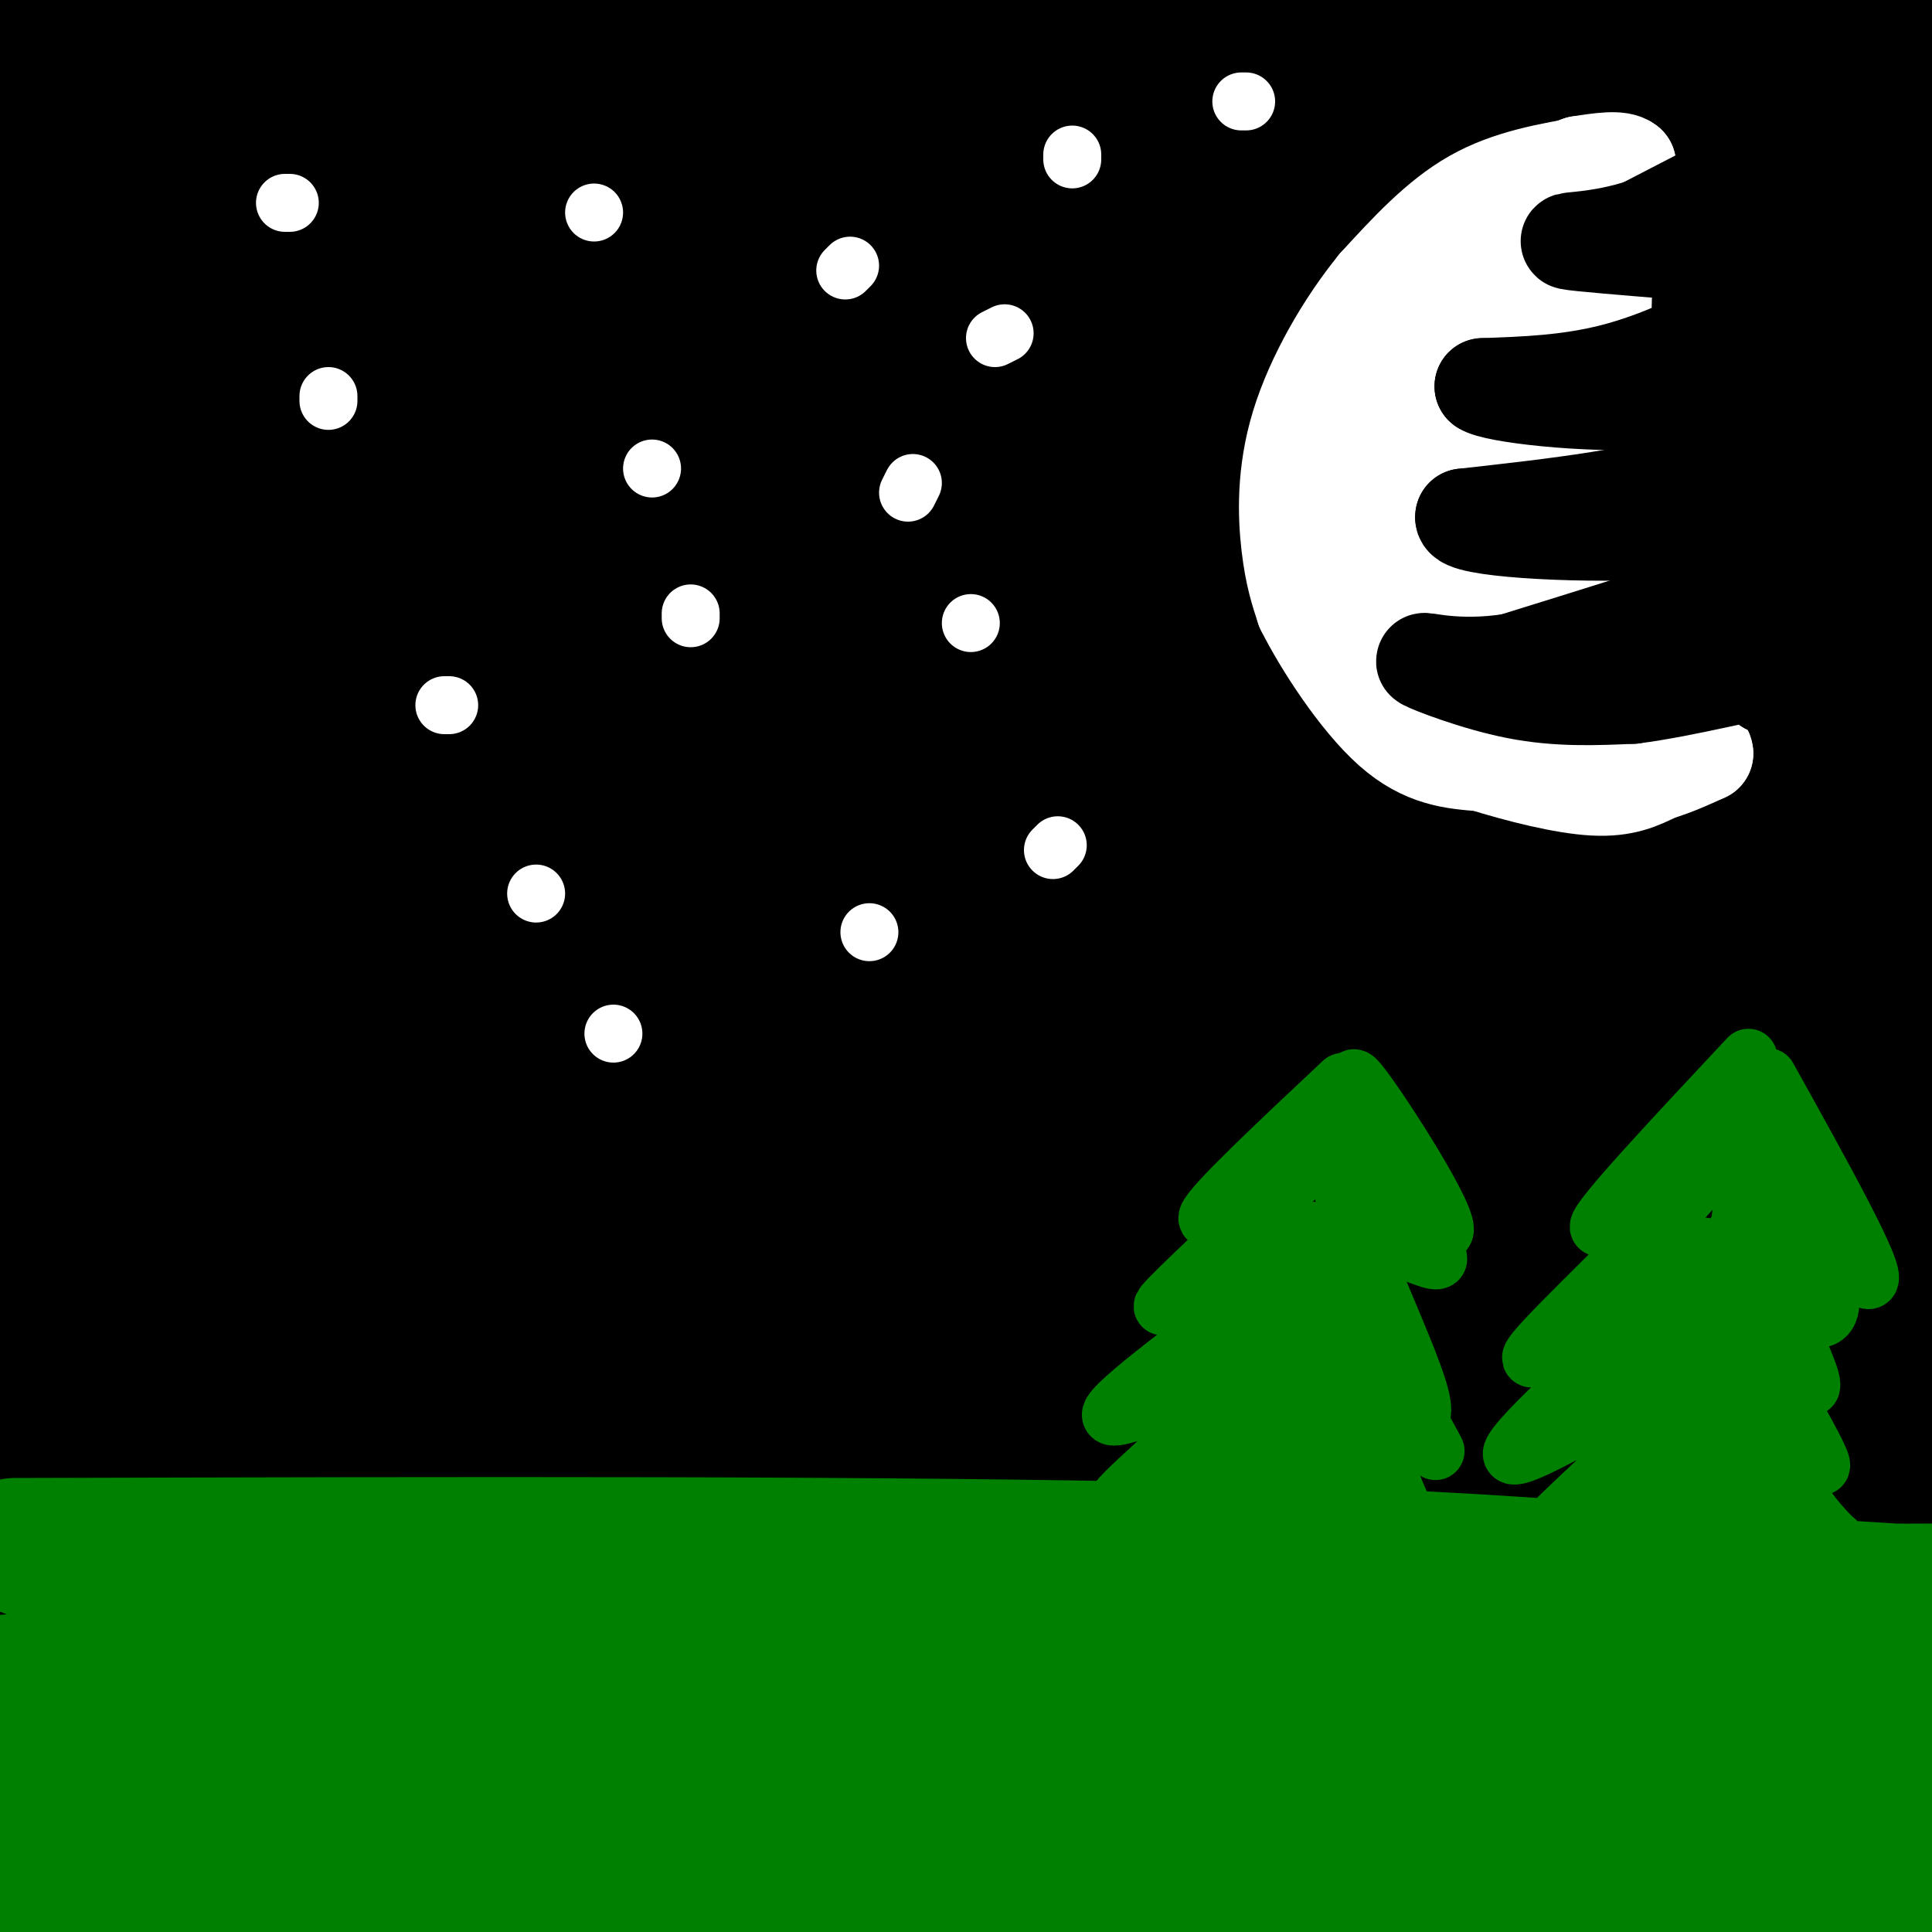 <svg viewBox='0 0 400 400' version='1.1' xmlns='http://www.w3.org/2000/svg' xmlns:xlink='http://www.w3.org/1999/xlink'><rect x="0" y="0" width="400" height="400" fill="#333333" stroke="none"/><g fill='none' stroke='rgb(0,0,0)' stroke-width='28' stroke-linecap='round' stroke-linejoin='round'><path d='M25,19c-8.833,1.917 -17.667,3.833 -27,8c-9.333,4.167 -19.167,10.583 -29,17'/><path d='M15,22c-14.935,3.810 -29.869,7.619 -15,0c14.869,-7.619 59.542,-26.667 48,-26c-11.542,0.667 -79.298,21.048 -88,23c-8.702,1.952 41.649,-14.524 92,-31'/><path d='M52,-12c20.300,-6.682 25.050,-7.887 9,-3c-16.050,4.887 -52.899,15.865 -72,22c-19.101,6.135 -20.452,7.426 -26,11c-5.548,3.574 -15.292,9.430 -13,12c2.292,2.570 16.622,1.853 28,1c11.378,-0.853 19.805,-1.841 54,-11c34.195,-9.159 94.159,-26.490 109,-32c14.841,-5.510 -15.440,0.800 -47,9c-31.560,8.200 -64.397,18.291 -88,27c-23.603,8.709 -37.970,16.037 -47,21c-9.030,4.963 -12.723,7.561 -12,9c0.723,1.439 5.861,1.720 11,2'/><path d='M-42,56c26.699,-6.385 87.947,-23.348 139,-36c51.053,-12.652 91.912,-20.993 122,-25c30.088,-4.007 49.405,-3.681 63,-4c13.595,-0.319 21.467,-1.282 -27,9c-48.467,10.282 -153.273,31.808 -207,44c-53.727,12.192 -56.374,15.049 -70,20c-13.626,4.951 -38.230,11.997 -7,5c31.230,-6.997 118.293,-28.038 176,-40c57.707,-11.962 86.059,-14.846 121,-18c34.941,-3.154 76.470,-6.577 118,-10'/><path d='M386,1c33.499,-2.453 58.245,-3.586 43,-3c-15.245,0.586 -70.481,2.890 -118,8c-47.519,5.110 -87.320,13.027 -122,20c-34.680,6.973 -64.239,13.001 -119,28c-54.761,14.999 -134.726,38.968 -139,41c-4.274,2.032 67.142,-17.873 118,-30c50.858,-12.127 81.158,-16.477 122,-22c40.842,-5.523 92.227,-12.218 151,-18c58.773,-5.782 124.935,-10.652 146,-12c21.065,-1.348 -2.968,0.826 -27,3'/><path d='M441,16c-50.578,3.473 -163.523,10.655 -228,16c-64.477,5.345 -80.486,8.854 -106,14c-25.514,5.146 -60.532,11.930 -82,17c-21.468,5.070 -29.385,8.424 -40,13c-10.615,4.576 -23.928,10.372 -26,13c-2.072,2.628 7.096,2.088 2,4c-5.096,1.912 -24.457,6.278 9,0c33.457,-6.278 119.732,-23.198 165,-31c45.268,-7.802 49.529,-6.487 61,-7c11.471,-0.513 30.151,-2.856 59,-4c28.849,-1.144 67.867,-1.090 107,0c39.133,1.090 78.382,3.217 63,4c-15.382,0.783 -85.395,0.224 -161,6c-75.605,5.776 -156.803,17.888 -238,30'/><path d='M26,91c-57.775,8.784 -83.211,15.744 -56,9c27.211,-6.744 107.070,-27.193 222,-41c114.930,-13.807 264.932,-20.972 293,-25c28.068,-4.028 -65.797,-4.919 -124,-4c-58.203,0.919 -80.745,3.648 -108,6c-27.255,2.352 -59.222,4.325 -110,13c-50.778,8.675 -120.365,24.050 -117,26c3.365,1.950 79.683,-9.525 156,-21'/><path d='M182,54c45.577,-4.499 81.518,-5.245 122,-3c40.482,2.245 85.503,7.481 105,11c19.497,3.519 13.468,5.320 18,7c4.532,1.680 19.623,3.239 -20,6c-39.623,2.761 -133.960,6.725 -199,11c-65.040,4.275 -100.785,8.862 -144,15c-43.215,6.138 -93.902,13.826 -127,22c-33.098,8.174 -48.608,16.833 -68,23c-19.392,6.167 -42.665,9.844 6,2c48.665,-7.844 169.269,-27.207 238,-37c68.731,-9.793 85.588,-10.017 128,-11c42.412,-0.983 110.380,-2.726 146,-3c35.620,-0.274 38.891,0.922 50,3c11.109,2.078 30.054,5.039 49,8'/><path d='M486,108c6.252,1.963 -2.618,2.872 1,4c3.618,1.128 19.725,2.477 -22,2c-41.725,-0.477 -141.280,-2.780 -198,-3c-56.720,-0.220 -70.604,1.643 -102,5c-31.396,3.357 -80.302,8.206 -111,12c-30.698,3.794 -43.187,6.531 -64,11c-20.813,4.469 -49.951,10.671 -67,15c-17.049,4.329 -22.010,6.785 -21,9c1.010,2.215 7.992,4.188 43,1c35.008,-3.188 98.041,-11.536 165,-16c66.959,-4.464 137.843,-5.044 187,-5c49.157,0.044 76.589,0.713 131,6c54.411,5.287 135.803,15.193 125,16c-10.803,0.807 -113.801,-7.484 -188,-10c-74.199,-2.516 -119.600,0.742 -165,4'/><path d='M200,159c-52.929,3.113 -102.750,8.895 -165,18c-62.250,9.105 -136.929,21.532 -152,23c-15.071,1.468 29.465,-8.024 67,-15c37.535,-6.976 68.069,-11.435 95,-15c26.931,-3.565 50.259,-6.237 73,-8c22.741,-1.763 44.896,-2.616 75,-3c30.104,-0.384 68.158,-0.300 101,3c32.842,3.300 60.471,9.816 96,16c35.529,6.184 78.958,12.035 57,14c-21.958,1.965 -109.304,0.043 -162,0c-52.696,-0.043 -70.743,1.793 -107,6c-36.257,4.207 -90.723,10.787 -136,18c-45.277,7.213 -81.365,15.061 -105,21c-23.635,5.939 -34.818,9.970 -46,14'/><path d='M-109,251c39.165,-3.821 160.079,-20.372 225,-28c64.921,-7.628 73.851,-6.332 104,-7c30.149,-0.668 81.518,-3.299 122,-2c40.482,1.299 70.078,6.527 98,8c27.922,1.473 54.170,-0.809 -11,4c-65.170,4.809 -221.758,16.708 -297,23c-75.242,6.292 -69.137,6.975 -92,13c-22.863,6.025 -74.694,17.391 -102,23c-27.306,5.609 -30.087,5.460 13,3c43.087,-2.460 132.044,-7.230 221,-12'/><path d='M172,276c67.690,-1.677 126.416,0.132 173,4c46.584,3.868 81.025,9.795 97,13c15.975,3.205 13.484,3.687 -26,2c-39.484,-1.687 -115.963,-5.543 -159,-8c-43.037,-2.457 -52.634,-3.514 -99,0c-46.366,3.514 -129.500,11.599 -171,17c-41.500,5.401 -41.366,8.119 -46,11c-4.634,2.881 -14.035,5.924 -18,8c-3.965,2.076 -2.495,3.186 5,4c7.495,0.814 21.014,1.331 41,0c19.986,-1.331 46.440,-4.511 99,-7c52.560,-2.489 131.228,-4.285 184,-4c52.772,0.285 79.649,2.653 103,6c23.351,3.347 43.175,7.674 63,12'/><path d='M418,334c8.230,3.200 -2.697,5.200 17,7c19.697,1.800 70.016,3.400 -9,5c-79.016,1.600 -287.369,3.201 -381,5c-93.631,1.799 -72.542,3.797 -103,7c-30.458,3.203 -112.462,7.610 -60,9c52.462,1.390 239.392,-0.236 338,0c98.608,0.236 108.894,2.333 128,5c19.106,2.667 47.030,5.905 55,8c7.970,2.095 -4.015,3.048 -16,4'/><path d='M387,384c-62.832,0.239 -211.913,-1.163 -290,-1c-78.087,0.163 -85.179,1.891 -125,8c-39.821,6.109 -112.369,16.598 -114,16c-1.631,-0.598 67.656,-12.285 117,-19c49.344,-6.715 78.744,-8.460 142,-7c63.256,1.460 160.368,6.123 213,9c52.632,2.877 60.786,3.967 77,6c16.214,2.033 40.490,5.009 31,6c-9.490,0.991 -52.745,-0.005 -96,-1'/><path d='M342,401c-54.138,-1.828 -141.481,-5.896 -232,-7c-90.519,-1.104 -184.212,0.758 -205,0c-20.788,-0.758 31.330,-4.134 103,0c71.670,4.134 162.892,15.779 235,20c72.108,4.221 125.101,1.018 153,0c27.899,-1.018 30.704,0.149 17,-4c-13.704,-4.149 -43.915,-13.614 -77,-21c-33.085,-7.386 -69.042,-12.693 -105,-18'/><path d='M231,371c-84.509,-9.431 -243.280,-24.009 -299,-31c-55.720,-6.991 -8.387,-6.393 15,-8c23.387,-1.607 22.830,-5.417 55,-10c32.170,-4.583 97.067,-9.937 141,-13c43.933,-3.063 66.904,-3.833 119,-2c52.096,1.833 133.319,6.270 148,6c14.681,-0.270 -37.178,-5.248 -79,-7c-41.822,-1.752 -73.606,-0.279 -109,2c-35.394,2.279 -74.398,5.366 -119,11c-44.602,5.634 -94.801,13.817 -145,22'/><path d='M-42,341c-31.518,4.492 -37.814,4.721 -9,2c28.814,-2.721 92.737,-8.393 136,-11c43.263,-2.607 65.864,-2.148 115,0c49.136,2.148 124.805,5.986 160,8c35.195,2.014 29.915,2.205 53,6c23.085,3.795 74.534,11.194 33,8c-41.534,-3.194 -176.050,-16.980 -243,-23c-66.950,-6.020 -66.333,-4.275 -92,-3c-25.667,1.275 -77.619,2.078 -84,3c-6.381,0.922 32.810,1.961 72,3'/><path d='M99,334c29.260,0.714 66.409,0.999 103,3c36.591,2.001 72.622,5.717 108,10c35.378,4.283 70.101,9.132 107,18c36.899,8.868 75.972,21.755 59,18c-16.972,-3.755 -89.990,-24.153 -145,-37c-55.010,-12.847 -92.013,-18.145 -130,-22c-37.987,-3.855 -76.958,-6.269 -124,-4c-47.042,2.269 -102.155,9.220 -95,7c7.155,-2.220 76.577,-13.610 146,-25'/><path d='M128,302c69.067,-9.401 168.733,-20.402 217,-26c48.267,-5.598 45.133,-5.792 52,-8c6.867,-2.208 23.733,-6.430 26,-9c2.267,-2.570 -10.065,-3.489 -21,-5c-10.935,-1.511 -20.471,-3.614 -62,-3c-41.529,0.614 -115.049,3.943 -167,8c-51.951,4.057 -82.331,8.841 -136,22c-53.669,13.159 -130.627,34.695 -136,36c-5.373,1.305 60.838,-17.619 106,-30c45.162,-12.381 69.274,-18.218 120,-25c50.726,-6.782 128.064,-14.509 180,-18c51.936,-3.491 78.468,-2.745 105,-2'/><path d='M412,242c31.359,0.540 57.255,2.891 30,2c-27.255,-0.891 -107.663,-5.022 -156,-8c-48.337,-2.978 -64.604,-4.801 -135,-1c-70.396,3.801 -194.921,13.226 -241,16c-46.079,2.774 -13.712,-1.104 12,-6c25.712,-4.896 44.768,-10.809 69,-15c24.232,-4.191 53.639,-6.659 71,-9c17.361,-2.341 22.674,-4.553 76,-5c53.326,-0.447 154.665,0.872 183,0c28.335,-0.872 -16.332,-3.936 -61,-7'/><path d='M260,209c-25.071,-2.344 -57.250,-4.704 -126,-2c-68.750,2.704 -174.073,10.474 -206,9c-31.927,-1.474 9.541,-12.191 34,-19c24.459,-6.809 31.910,-9.710 54,-15c22.090,-5.290 58.821,-12.968 84,-17c25.179,-4.032 38.807,-4.420 61,-7c22.193,-2.580 52.949,-7.354 117,-4c64.051,3.354 161.395,14.837 186,17c24.605,2.163 -23.529,-4.995 -51,-9c-27.471,-4.005 -34.277,-4.859 -64,-4c-29.723,0.859 -82.361,3.429 -135,6'/><path d='M214,164c-54.061,5.406 -121.714,15.921 -159,22c-37.286,6.079 -44.207,7.720 -55,11c-10.793,3.280 -25.460,8.197 -30,11c-4.540,2.803 1.046,3.491 33,0c31.954,-3.491 90.276,-11.161 146,-15c55.724,-3.839 108.849,-3.846 147,-5c38.151,-1.154 61.328,-3.456 68,-6c6.672,-2.544 -3.160,-5.331 -40,-6c-36.840,-0.669 -100.688,0.782 -143,3c-42.312,2.218 -63.089,5.205 -78,8c-14.911,2.795 -23.955,5.397 -33,8'/><path d='M70,195c29.982,-6.131 121.436,-25.459 209,-38c87.564,-12.541 171.237,-18.295 205,-21c33.763,-2.705 17.617,-2.362 -27,-6c-44.617,-3.638 -117.704,-11.257 -162,-15c-44.296,-3.743 -59.801,-3.612 -89,-3c-29.199,0.612 -72.092,1.703 -89,3c-16.908,1.297 -7.831,2.799 26,3c33.831,0.201 92.415,-0.900 151,-2'/><path d='M294,116c64.343,-0.144 149.699,0.494 170,-1c20.301,-1.494 -24.454,-5.122 -71,-6c-46.546,-0.878 -94.884,0.994 -135,4c-40.116,3.006 -72.012,7.144 -116,16c-43.988,8.856 -100.069,22.428 -73,21c27.069,-1.428 137.286,-17.857 192,-25c54.714,-7.143 53.923,-5.000 80,-5c26.077,0.000 79.022,-2.143 119,-1c39.978,1.143 66.989,5.571 94,10'/><path d='M554,129c21.833,3.167 29.417,6.083 37,9'/></g>
<g fill='none' stroke='rgb(0,128,0)' stroke-width='28' stroke-linecap='round' stroke-linejoin='round'><path d='M8,321c0.000,0.000 -2.000,0.000 -2,0'/><path d='M3,320c91.250,-0.250 182.500,-0.500 244,1c61.500,1.500 93.250,4.750 125,8'/><path d='M372,329c27.141,1.069 32.493,-0.258 48,1c15.507,1.258 41.169,5.102 44,6c2.831,0.898 -17.169,-1.151 -44,-4c-26.831,-2.849 -60.493,-6.498 -155,-2c-94.507,4.498 -249.859,17.142 -310,22c-60.141,4.858 -25.070,1.929 10,-1'/><path d='M-35,351c88.559,-0.540 304.956,-1.390 401,-1c96.044,0.390 71.736,2.021 87,6c15.264,3.979 70.101,10.307 50,10c-20.101,-0.307 -115.141,-7.247 -174,-10c-58.859,-2.753 -81.539,-1.318 -124,0c-42.461,1.318 -104.703,2.519 -157,6c-52.297,3.481 -94.648,9.240 -137,15'/><path d='M-89,377c5.310,0.826 87.085,-4.608 135,-7c47.915,-2.392 61.972,-1.740 107,-1c45.028,0.740 121.029,1.569 181,5c59.971,3.431 103.911,9.466 92,9c-11.911,-0.466 -79.675,-7.431 -134,-10c-54.325,-2.569 -95.211,-0.740 -124,0c-28.789,0.740 -45.482,0.392 -97,5c-51.518,4.608 -137.862,14.174 -160,17c-22.138,2.826 19.931,-1.087 62,-5'/><path d='M-27,390c24.457,-1.189 54.599,-1.662 74,-4c19.401,-2.338 28.061,-6.541 118,1c89.939,7.541 261.158,26.827 286,29c24.842,2.173 -96.692,-12.768 -209,-18c-112.308,-5.232 -215.391,-0.755 -240,0c-24.609,0.755 29.254,-2.213 70,-3c40.746,-0.787 68.373,0.606 96,2'/><path d='M168,397c70.167,7.500 197.583,25.250 325,43'/><path d='M387,393c8.234,-2.052 16.467,-4.103 -5,-3c-21.467,1.103 -72.636,5.362 -89,8c-16.364,2.638 2.075,3.655 22,2c19.925,-1.655 41.336,-5.982 75,-7c33.664,-1.018 79.580,1.274 69,0c-10.580,-1.274 -77.656,-6.112 -129,-7c-51.344,-0.888 -86.955,2.175 -96,3c-9.045,0.825 8.478,-0.587 26,-2'/><path d='M260,387c17.714,-1.012 49.000,-2.542 92,1c43.000,3.542 97.714,12.155 123,17c25.286,4.845 21.143,5.923 17,7'/></g>
<g fill='none' stroke='rgb(255,255,255)' stroke-width='20' stroke-linecap='round' stroke-linejoin='round'><path d='M329,34c-8.333,1.417 -16.667,2.833 -24,7c-7.333,4.167 -13.667,11.083 -20,18'/><path d='M285,59c-6.560,8.012 -12.958,19.042 -16,29c-3.042,9.958 -2.726,18.845 -2,25c0.726,6.155 1.863,9.577 3,13'/><path d='M270,126c3.622,7.267 11.178,18.933 18,25c6.822,6.067 12.911,6.533 19,7'/><path d='M307,158c7.489,2.333 16.711,4.667 23,5c6.289,0.333 9.644,-1.333 13,-3'/><path d='M343,160c3.833,-1.167 6.917,-2.583 10,-4'/><path d='M353,156c-0.107,-1.988 -5.375,-4.958 -9,-9c-3.625,-4.042 -5.607,-9.155 -7,-18c-1.393,-8.845 -2.196,-21.423 -3,-34'/><path d='M334,95c-1.089,-11.733 -2.311,-24.067 -2,-33c0.311,-8.933 2.156,-14.467 4,-20'/><path d='M336,42c0.833,-4.667 0.917,-6.333 1,-8'/><path d='M337,34c-1.500,-1.333 -5.750,-0.667 -10,0'/><path d='M327,34c-3.936,1.305 -8.777,4.566 -15,11c-6.223,6.434 -13.829,16.040 -19,24c-5.171,7.960 -7.906,14.274 -9,22c-1.094,7.726 -0.547,16.863 0,26'/><path d='M284,117c0.799,9.465 2.797,20.127 5,17c2.203,-3.127 4.611,-20.044 7,-31c2.389,-10.956 4.759,-15.950 11,-27c6.241,-11.050 16.355,-28.157 17,-27c0.645,1.157 -8.177,20.579 -17,40'/><path d='M307,89c-4.038,15.575 -5.634,34.512 -5,43c0.634,8.488 3.497,6.527 6,6c2.503,-0.527 4.644,0.382 7,-7c2.356,-7.382 4.925,-23.053 4,-32c-0.925,-8.947 -5.346,-11.168 -8,-12c-2.654,-0.832 -3.542,-0.274 -6,3c-2.458,3.274 -6.484,9.264 -9,16c-2.516,6.736 -3.520,14.218 -2,22c1.520,7.782 5.563,15.864 8,20c2.437,4.136 3.268,4.324 5,4c1.732,-0.324 4.366,-1.162 7,-2'/><path d='M314,150c2.396,-3.439 4.887,-11.036 6,-20c1.113,-8.964 0.849,-19.293 0,-26c-0.849,-6.707 -2.283,-9.790 -5,-10c-2.717,-0.210 -6.719,2.454 -10,7c-3.281,4.546 -5.843,10.974 -7,17c-1.157,6.026 -0.910,11.652 0,16c0.910,4.348 2.484,7.419 5,10c2.516,2.581 5.973,4.671 9,6c3.027,1.329 5.623,1.896 8,-2c2.377,-3.896 4.536,-12.256 5,-26c0.464,-13.744 -0.768,-32.872 -2,-52'/><path d='M323,70c-1.400,5.411 -3.898,44.938 -4,65c-0.102,20.062 2.194,20.660 4,13c1.806,-7.660 3.123,-23.579 3,-24c-0.123,-0.421 -1.687,14.656 -2,22c-0.313,7.344 0.625,6.955 2,7c1.375,0.045 3.188,0.522 5,1'/><path d='M331,154c1.333,0.000 2.167,-0.500 3,-1'/></g>
<g fill='none' stroke='rgb(255,255,255)' stroke-width='12' stroke-linecap='round' stroke-linejoin='round'><path d='M176,55c0.000,0.000 -1.000,1.000 -1,1'/><path d='M123,44c0.000,0.000 0.000,0.000 0,0'/><path d='M135,97c0.000,0.000 0.000,0.000 0,0'/><path d='M60,42c0.000,0.000 -1.000,0.000 -1,0'/><path d='M68,82c0.000,0.000 0.000,1.000 0,1'/><path d='M93,146c0.000,0.000 -1.000,0.000 -1,0'/><path d='M111,185c0.000,0.000 0.000,0.000 0,0'/><path d='M127,214c0.000,0.000 0.000,0.000 0,0'/><path d='M180,193c0.000,0.000 0.000,0.000 0,0'/><path d='M219,175c0.000,0.000 -1.000,1.000 -1,1'/><path d='M201,129c0.000,0.000 0.000,0.000 0,0'/><path d='M143,127c0.000,0.000 0.000,1.000 0,1'/><path d='M189,100c0.000,0.000 -1.000,2.000 -1,2'/><path d='M208,69c0.000,0.000 -2.000,1.000 -2,1'/><path d='M222,32c0.000,0.000 0.000,1.000 0,1'/><path d='M258,21c0.000,0.000 -1.000,0.000 -1,0'/></g>
<g fill='none' stroke='rgb(0,0,0)' stroke-width='20' stroke-linecap='round' stroke-linejoin='round'><path d='M369,32c0.000,0.000 -29.000,15.000 -29,15'/><path d='M340,47c-8.822,2.911 -16.378,2.689 -15,3c1.378,0.311 11.689,1.156 22,2'/><path d='M347,52c12.133,-1.333 31.467,-5.667 35,-4c3.533,1.667 -8.733,9.333 -21,17'/><path d='M361,65c-8.067,5.178 -17.733,9.622 -27,12c-9.267,2.378 -18.133,2.689 -27,3'/><path d='M307,80c2.071,1.560 20.750,3.958 37,3c16.250,-0.958 30.071,-5.274 35,-6c4.929,-0.726 0.964,2.137 -3,5'/><path d='M376,82c-3.089,3.933 -9.311,11.267 -22,16c-12.689,4.733 -31.844,6.867 -51,9'/><path d='M303,107c-0.867,2.378 22.467,3.822 39,3c16.533,-0.822 26.267,-3.911 36,-7'/><path d='M378,103c4.298,1.321 -2.958,8.125 -7,12c-4.042,3.875 -4.869,4.821 -14,8c-9.131,3.179 -26.565,8.589 -44,14'/><path d='M313,137c-11.726,1.821 -19.042,-0.625 -18,0c1.042,0.625 10.440,4.321 19,6c8.560,1.679 16.280,1.339 24,1'/><path d='M338,144c10.756,-1.356 25.644,-5.244 31,-6c5.356,-0.756 1.178,1.622 -3,4'/><path d='M366,142c-0.167,0.167 0.917,-1.417 2,-3'/></g>
<g fill='none' stroke='rgb(0,128,0)' stroke-width='12' stroke-linecap='round' stroke-linejoin='round'><path d='M362,219c-15.563,16.620 -31.126,33.241 -31,35c0.126,1.759 15.941,-11.343 22,-15c6.059,-3.657 2.362,2.131 -8,13c-10.362,10.869 -27.389,26.820 -28,29c-0.611,2.180 15.195,-9.410 31,-21'/><path d='M348,260c6.856,-3.707 8.495,-2.473 -2,8c-10.495,10.473 -33.124,30.185 -33,33c0.124,2.815 23.002,-11.266 33,-16c9.998,-4.734 7.115,-0.121 -1,8c-8.115,8.121 -21.461,19.749 -26,25c-4.539,5.251 -0.269,4.126 4,3'/><path d='M366,223c11.380,20.468 22.759,40.936 21,42c-1.759,1.064 -16.657,-17.276 -23,-23c-6.343,-5.724 -4.131,1.168 0,7c4.131,5.832 10.179,10.604 13,15c2.821,4.396 2.413,8.414 0,9c-2.413,0.586 -6.832,-2.261 -10,-6c-3.168,-3.739 -5.084,-8.369 -7,-13'/><path d='M360,254c3.493,6.879 15.726,30.578 15,33c-0.726,2.422 -14.411,-16.433 -14,-14c0.411,2.433 14.918,26.155 16,30c1.082,3.845 -11.262,-12.187 -14,-14c-2.738,-1.813 4.131,10.594 11,23'/><path d='M374,312c4.205,6.023 9.217,9.582 5,6c-4.217,-3.582 -17.662,-14.304 -23,-18c-5.338,-3.696 -2.567,-0.364 -2,2c0.567,2.364 -1.070,3.762 2,8c3.070,4.238 10.848,11.318 10,10c-0.848,-1.318 -10.320,-11.034 -14,-11c-3.680,0.034 -1.568,9.817 2,17c3.568,7.183 8.591,11.767 11,12c2.409,0.233 2.205,-3.883 2,-8'/><path d='M361,232c1.485,-6.951 2.969,-13.903 2,-3c-0.969,10.903 -4.392,39.659 -8,59c-3.608,19.341 -7.400,29.267 -5,15c2.400,-14.267 10.992,-52.726 9,-47c-1.992,5.726 -14.569,55.636 -19,73c-4.431,17.364 -0.715,2.182 3,-13'/><path d='M343,316c1.338,-13.721 3.182,-41.525 3,-36c-0.182,5.525 -2.389,44.378 -3,46c-0.611,1.622 0.374,-33.986 -1,-42c-1.374,-8.014 -5.107,11.568 -6,24c-0.893,12.432 1.053,17.716 3,23'/><path d='M278,224c-13.599,12.769 -27.198,25.538 -28,28c-0.802,2.462 11.194,-5.385 17,-9c5.806,-3.615 5.422,-3.000 -2,4c-7.422,7.000 -21.883,20.385 -24,23c-2.117,2.615 8.109,-5.538 14,-9c5.891,-3.462 7.445,-2.231 9,-1'/><path d='M264,260c2.805,-0.062 5.319,0.282 -4,8c-9.319,7.718 -30.469,22.808 -30,25c0.469,2.192 22.559,-8.516 24,-6c1.441,2.516 -17.766,18.254 -22,23c-4.234,4.746 6.505,-1.501 10,-3c3.495,-1.499 -0.252,1.751 -4,5'/><path d='M277,229c-1.618,2.157 -3.235,4.314 1,10c4.235,5.686 14.324,14.902 18,19c3.676,4.098 0.941,3.079 -2,2c-2.941,-1.079 -6.087,-2.217 -10,-10c-3.913,-7.783 -8.592,-22.211 -6,-20c2.592,2.211 12.455,21.060 15,25c2.545,3.940 -2.227,-7.030 -7,-18'/><path d='M286,237c-3.444,-7.700 -8.553,-17.951 -4,-12c4.553,5.951 18.770,28.103 17,30c-1.770,1.897 -19.526,-16.461 -21,-11c-1.474,5.461 13.334,34.739 16,45c2.666,10.261 -6.810,1.503 -12,-6c-5.190,-7.503 -6.095,-13.752 -7,-20'/><path d='M275,263c-2.625,-6.574 -5.687,-13.009 0,-3c5.687,10.009 20.124,36.462 22,40c1.876,3.538 -8.810,-15.840 -13,-19c-4.190,-3.160 -1.885,9.896 3,23c4.885,13.104 12.351,26.255 10,25c-2.351,-1.255 -14.517,-16.915 -21,-24c-6.483,-7.085 -7.281,-5.596 -7,-2c0.281,3.596 1.640,9.298 3,15'/><path d='M272,318c3.484,6.977 10.693,16.921 9,9c-1.693,-7.921 -12.287,-33.705 -17,-31c-4.713,2.705 -3.545,33.899 -1,30c2.545,-3.899 6.466,-42.890 8,-54c1.534,-11.110 0.682,5.663 -2,17c-2.682,11.337 -7.195,17.239 -9,19c-1.805,1.761 -0.903,-0.620 0,-3'/><path d='M260,305c4.222,-14.475 14.777,-49.163 13,-45c-1.777,4.163 -15.885,47.178 -19,53c-3.115,5.822 4.765,-25.548 7,-37c2.235,-11.452 -1.174,-2.987 -4,5c-2.826,7.987 -5.069,15.497 -6,23c-0.931,7.503 -0.552,15.001 3,11c3.552,-4.001 10.276,-19.500 17,-35'/><path d='M271,280c2.822,0.467 1.378,19.133 2,25c0.622,5.867 3.311,-1.067 6,-8'/></g>
</svg>